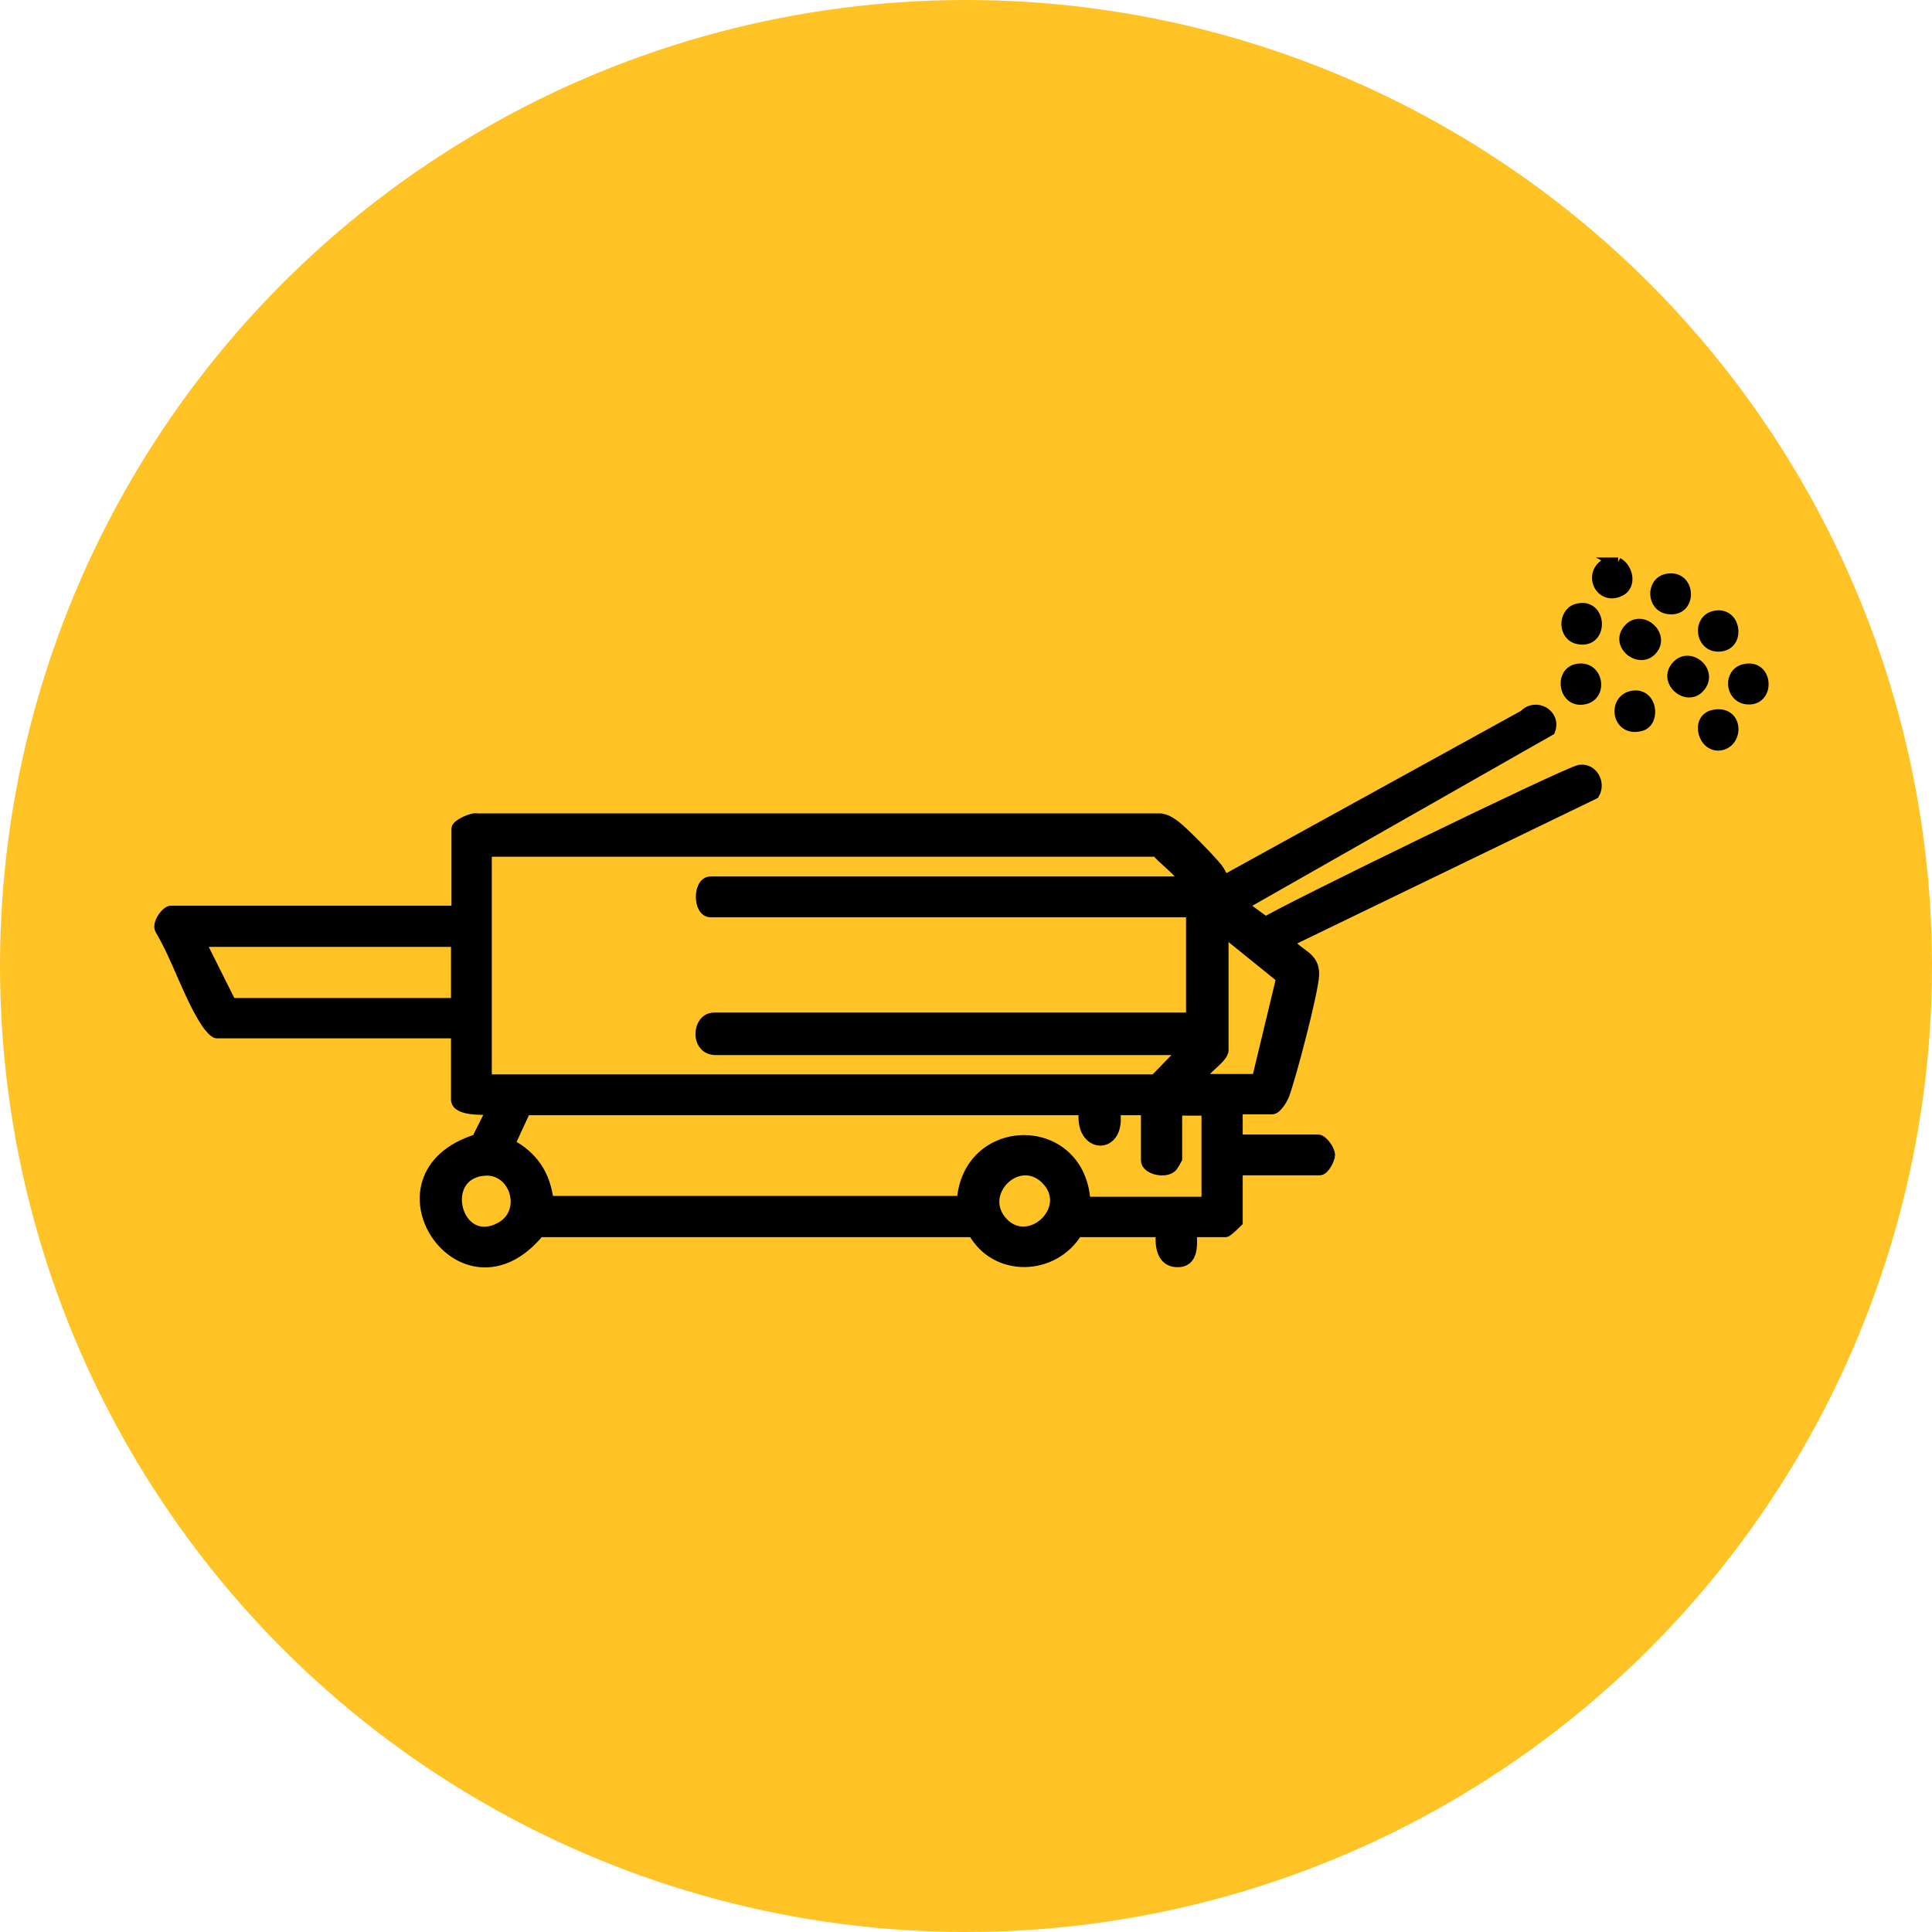 <?xml version="1.0" encoding="UTF-8"?>
<svg id="Capa_1" data-name="Capa 1" xmlns="http://www.w3.org/2000/svg" viewBox="0 0 45 45">
  <defs>
    <style>
      .cls-1 {
        stroke: #000;
        stroke-miterlimit: 10;
        stroke-width: .25px;
      }

      .cls-2 {
        fill: #ffc326;
      }
    </style>
  </defs>
  <circle class="cls-2" cx="22.5" cy="22.5" r="22.5"/>
  <g id="_0fOwc3.tif" data-name="0fOwc3.tif">
    <g>
      <path class="cls-1" d="M37.68,13.11c.23.12.32.52.06.65-.46.24-.77-.41-.3-.65h.25Z"/>
      <path class="cls-1" d="M28.82,25.85v.7h1.88c.1,0,.27.23.27.35,0,.1-.13.35-.23.35h-1.86l-.06.06v1.15s-.23.23-.27.23h-.8c.01.29.06.72-.35.7-.36-.02-.38-.43-.35-.7h-1.96c-.55.91-1.9.95-2.42,0h-10.11c-1.79,2.18-4.12-1.31-1.45-2.15l.35-.7c-.18,0-.83.04-.83-.23v-1.55h-5.58c-.06,0-.19-.16-.23-.22-.41-.61-.69-1.53-1.08-2.18-.09-.13.13-.44.24-.44h6.66v-1.92c0-.09.36-.26.47-.23h15.92c.13.02.21.07.31.14.21.15.84.8,1.01,1.01.07.09.11.19.16.29l6.99-3.85c.27-.29.74-.02.6.35l-7.1,4.04v.08s.48.35.48.35c.3-.22,7.01-3.49,7.31-3.54s.49.3.34.55l-7.11,3.44c.2.32.6.33.58.78-.02.41-.54,2.39-.7,2.81-.04.09-.17.31-.27.31h-.8ZM27.58,20.53c.02-.07-.03-.08-.06-.12-.15-.2-.41-.38-.58-.58h-15.61v5.32h15.57l.68-.7h-10.91c-.48,0-.43-.74-.04-.74h11.12v-2.47h-11.2c-.29,0-.29-.7,0-.7h11.04ZM29.28,25.15l.57-2.37-1.36-1.1v2.78c0,.19-.5.47-.54.68h1.32ZM4.66,21.93l.72,1.44h5.19l.06-.06v-1.32l-.06-.06h-5.91ZM25.27,25.85h-13.03l-.37.8c.54.28.83.72.9,1.33h9.64c.12-1.85,2.69-1.91,2.86-.05l.05.07h2.79v-2.14h-.7v1.13s-.1.19-.13.2c-.17.14-.58.03-.58-.16v-1.18h-.74c.18.97-.85.92-.7,0ZM11.28,27.26c-1.12.09-.65,1.89.38,1.33.66-.36.34-1.39-.38-1.33ZM23.35,28.47c.63.68,1.71-.34,1-1.02-.65-.62-1.62.35-1,1.02Z"/>
      <path class="cls-1" d="M39.06,15.51c.3-.33.85.14.52.5-.29.33-.85-.15-.52-.5Z"/>
      <path class="cls-1" d="M38.82,13.49c.56-.12.6.77.04.69-.38-.05-.4-.61-.04-.69Z"/>
      <path class="cls-1" d="M38.04,16.21c.44-.06.51.59.19.69-.57.17-.68-.62-.19-.69Z"/>
      <path class="cls-1" d="M36.72,14.19c.59-.18.64.81.04.69-.35-.07-.35-.59-.04-.69Z"/>
      <path class="cls-1" d="M37.94,14.65c.3-.33.83.14.54.48s-.87-.12-.54-.48Z"/>
      <path class="cls-1" d="M40.64,15.59c.55-.12.58.76.04.69-.38-.05-.42-.61-.04-.69Z"/>
      <path class="cls-1" d="M39.9,16.66c.57-.13.6.6.19.69s-.6-.59-.19-.69Z"/>
      <path class="cls-1" d="M39.94,14.35c.47-.1.58.59.19.69-.51.12-.62-.6-.19-.69Z"/>
      <path class="cls-1" d="M36.72,15.59c.49-.11.62.59.19.69-.48.11-.59-.6-.19-.69Z"/>
    </g>
  </g>
</svg>